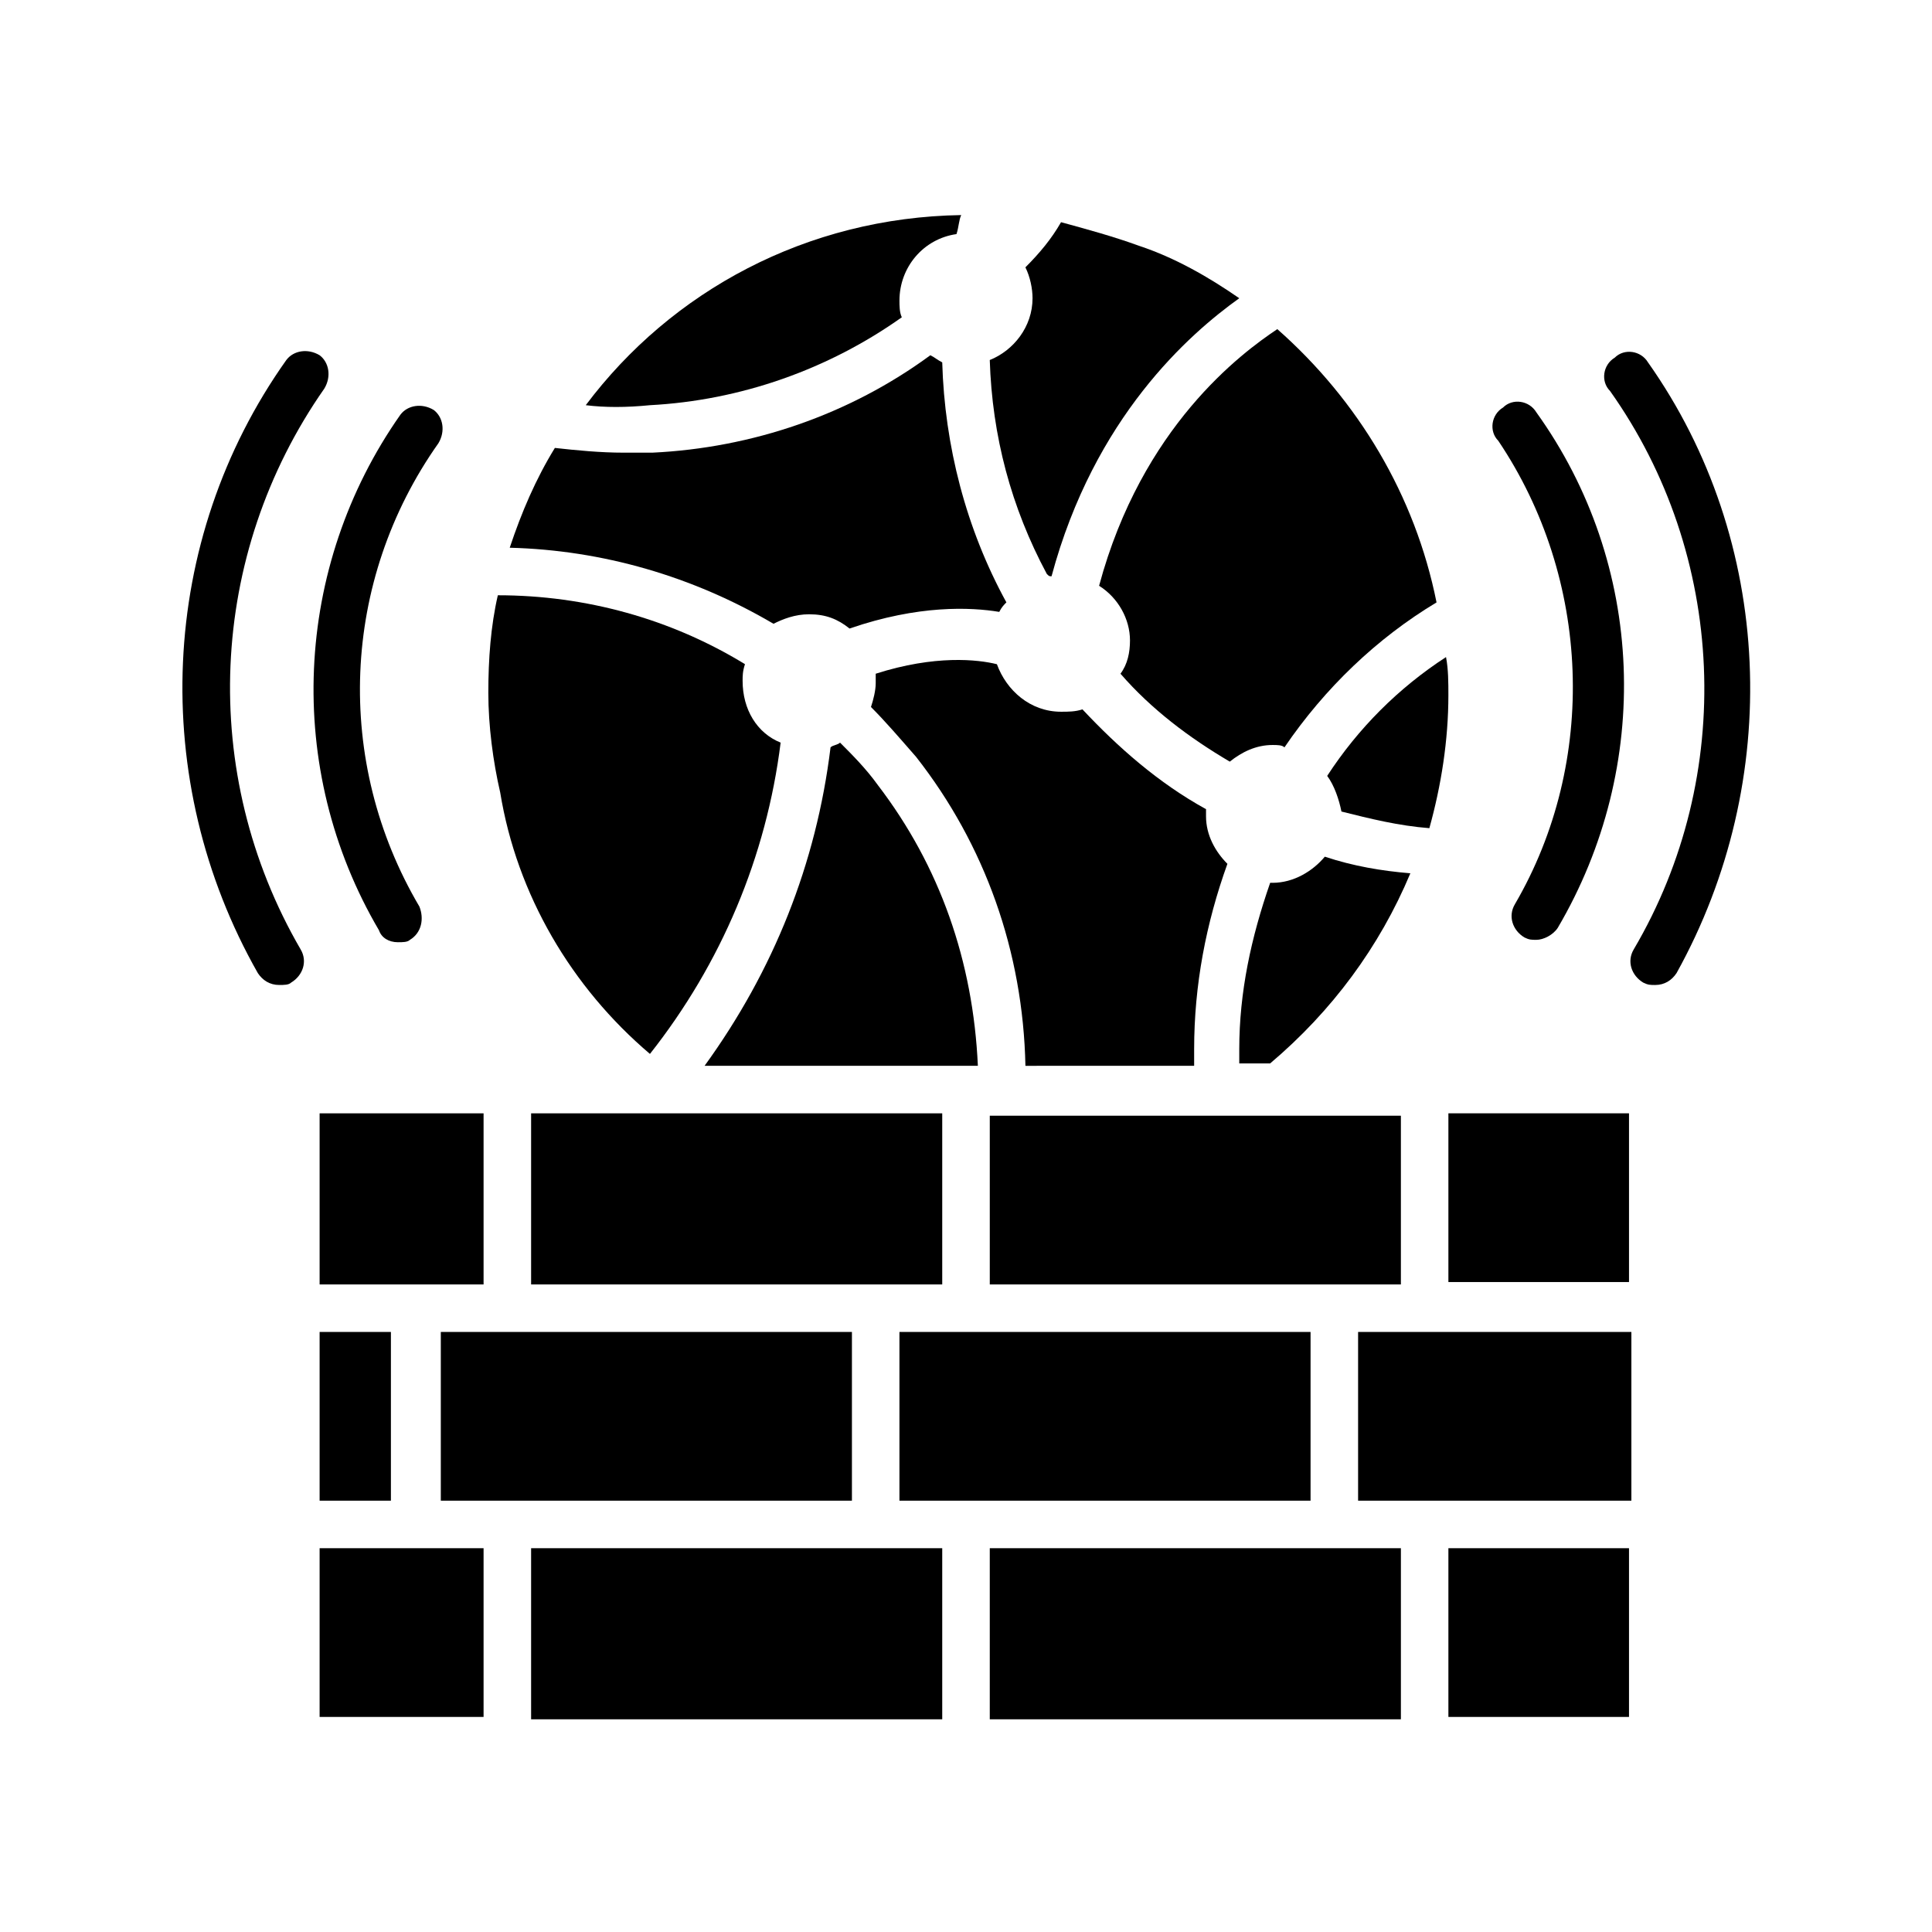 <?xml version="1.0" encoding="UTF-8"?>
<!-- Uploaded to: SVG Repo, www.svgrepo.com, Generator: SVG Repo Mixer Tools -->
<svg fill="#000000" width="800px" height="800px" version="1.1" viewBox="144 144 512 512" xmlns="http://www.w3.org/2000/svg">
 <g>
  <path d="m495.09 371.03c-3.148 3.777-8.188 6.926-13.855 6.926h-0.629c-5.039 14.484-8.188 28.969-8.188 44.082v3.777h8.188c16.375-13.855 28.969-30.859 37.156-50.383-7.559-0.625-15.117-1.887-22.672-4.402z"/>
  <path d="m495.72 349.62c1.891 2.519 3.148 6.297 3.777 9.445 7.559 1.891 15.113 3.777 23.301 4.41 3.148-11.336 5.039-23.301 5.039-35.266 0-3.148 0-6.926-0.629-10.078-12.598 8.188-23.301 18.895-31.488 31.488z"/>
  <path d="m460.46 425.82v-3.777c0-17.004 3.148-33.379 8.816-49.121-3.148-3.148-5.668-7.559-5.668-12.594v-1.891c-12.594-6.926-23.301-16.375-32.746-26.449-1.891 0.629-3.777 0.629-5.668 0.629-8.188 0-14.484-5.668-17.004-12.594-5.039-1.258-16.375-2.519-32.117 2.519v2.519c0 1.891-0.629 4.41-1.258 6.297 3.777 3.777 7.559 8.188 11.965 13.227 18.262 23.301 28.34 51.641 28.969 81.867l44.711-0.004z"/>
  <path d="m369.77 496.98h-108.95v44.715h108.95z"/>
  <path d="m491.31 496.98h-108.95v44.715h108.95z"/>
  <path d="m503.91 496.98v44.715h72.422v-44.715z"/>
  <path d="m527.84 554.29h47.863v44.715h-47.863z"/>
  <path d="m376.7 352.14c-3.148-4.41-6.926-8.188-10.078-11.336-0.629 0.629-1.891 0.629-2.519 1.258-3.777 30.859-15.113 59.199-33.379 84.387h72.422c-1.258-27.707-10.074-52.898-26.445-74.309z"/>
  <path d="m358.43 306.79c4.41 0 7.559 1.258 10.707 3.777 18.262-6.297 32.117-5.668 39.676-4.41 0.629-1.258 1.258-1.891 1.891-2.519-10.707-19.523-16.375-41.562-17.004-63.605-1.258-0.629-1.891-1.258-3.148-1.891-21.41 15.742-47.23 24.562-73.684 25.82h-7.559c-6.297 0-12.594-0.629-18.262-1.258-5.039 8.188-8.816 17.004-11.965 26.449 24.562 0.629 48.492 7.559 69.902 20.152 2.519-1.254 5.668-2.516 9.445-2.516z"/>
  <path d="m228.7 496.98h18.895v44.715h-18.895z"/>
  <path d="m228.7 554.29v44.715h43.453v-44.715z"/>
  <path d="m254.52 484.39h17.633v-45.344h-43.453v45.344z"/>
  <path d="m515.25 484.39v-44.715h-105.8-0.629-2.519v44.715z"/>
  <path d="m284.75 554.29v45.344h108.95v-45.344z"/>
  <path d="m406.3 554.29v45.344h108.95v-45.344z"/>
  <path d="m284.75 484.39h108.95v-45.344h-108.95z"/>
  <path d="m435.27 299.24c5.039 3.148 8.188 8.816 8.188 14.484 0 3.148-0.629 6.297-2.519 8.816 8.188 9.445 18.262 17.004 28.969 23.301 3.148-2.519 6.926-4.41 11.336-4.41 1.258 0 2.519 0 3.148 0.629 10.707-15.742 24.562-28.969 40.305-38.414-5.668-28.34-20.781-53.531-42.195-72.422-9.445 6.297-35.895 25.82-47.23 68.016z"/>
  <path d="m316.24 423.3c18.895-23.93 30.859-52.27 34.637-82.5-6.297-2.519-10.078-8.816-10.078-16.375 0-1.258 0-2.519 0.629-4.41-19.523-11.965-42.195-18.262-65.496-18.262-1.891 8.188-2.519 17.004-2.519 25.82 0 8.816 1.258 18.262 3.148 26.449 4.414 27.082 18.898 51.645 39.68 69.277z"/>
  <path d="m527.84 439.04h47.863v44.715h-47.863z"/>
  <path d="m422.67 296.72c11.336-42.195 36.527-64.234 49.75-73.684-8.188-5.668-17.004-10.707-26.449-13.855-6.93-2.519-13.855-4.406-20.785-6.297-2.519 4.41-5.668 8.188-9.445 11.965 1.258 2.519 1.891 5.668 1.891 8.188 0 7.559-5.039 13.855-11.336 16.375 0.629 20.152 5.668 39.047 15.113 56.68 0.629 0.629 0.629 0.629 1.262 0.629z"/>
  <path d="m316.24 251.38c23.93-1.258 47.23-9.445 66.754-23.301-0.629-1.258-0.629-3.148-0.629-4.41 0-8.816 6.297-16.375 15.113-17.633 0.629-1.891 0.629-3.777 1.258-5.039-40.934 0.629-76.832 20.152-99.504 50.383 5.043 0.629 10.711 0.629 17.008 0z"/>
  <path d="m229.96 246.96c1.891-3.148 1.258-6.926-1.258-8.816-3.148-1.891-6.926-1.258-8.816 1.258-34.008 47.863-36.527 111.47-7.559 162.48 1.258 1.891 3.148 3.148 5.668 3.148 1.258 0 2.519 0 3.148-0.629 3.148-1.891 4.41-5.668 2.519-8.816-27.078-46.602-24.559-104.54 6.297-148.62z"/>
  <path d="m249.48 393.7c1.258 0 2.519 0 3.148-0.629 3.148-1.891 3.777-5.668 2.519-8.816-22.672-38.414-20.781-86.277 5.039-122.8 1.891-3.148 1.258-6.926-1.258-8.816-3.148-1.891-6.926-1.258-8.816 1.258-28.34 40.305-30.859 93.836-5.668 136.66 0.629 1.891 2.516 3.148 5.035 3.148z"/>
  <path d="m580.74 240.04c-1.891-3.148-6.297-3.777-8.816-1.258-3.148 1.891-3.777 6.297-1.258 8.816 30.859 43.453 33.379 102.02 6.297 147.99-1.891 3.148-0.629 6.926 2.519 8.816 1.258 0.629 1.891 0.629 3.148 0.629 2.519 0 4.41-1.258 5.668-3.148 28.34-51.008 25.82-114.62-7.559-161.85z"/>
  <path d="m545.47 383.62c-1.891 3.148-0.629 6.926 2.519 8.816 1.258 0.629 1.891 0.629 3.148 0.629 1.891 0 4.41-1.258 5.668-3.148 25.191-42.824 23.301-96.355-5.668-136.66-1.891-3.148-6.297-3.777-8.816-1.258-3.148 1.891-3.777 6.297-1.258 8.816 24.559 36.527 26.449 85.02 4.406 122.8z"/>
 </g>
</svg>